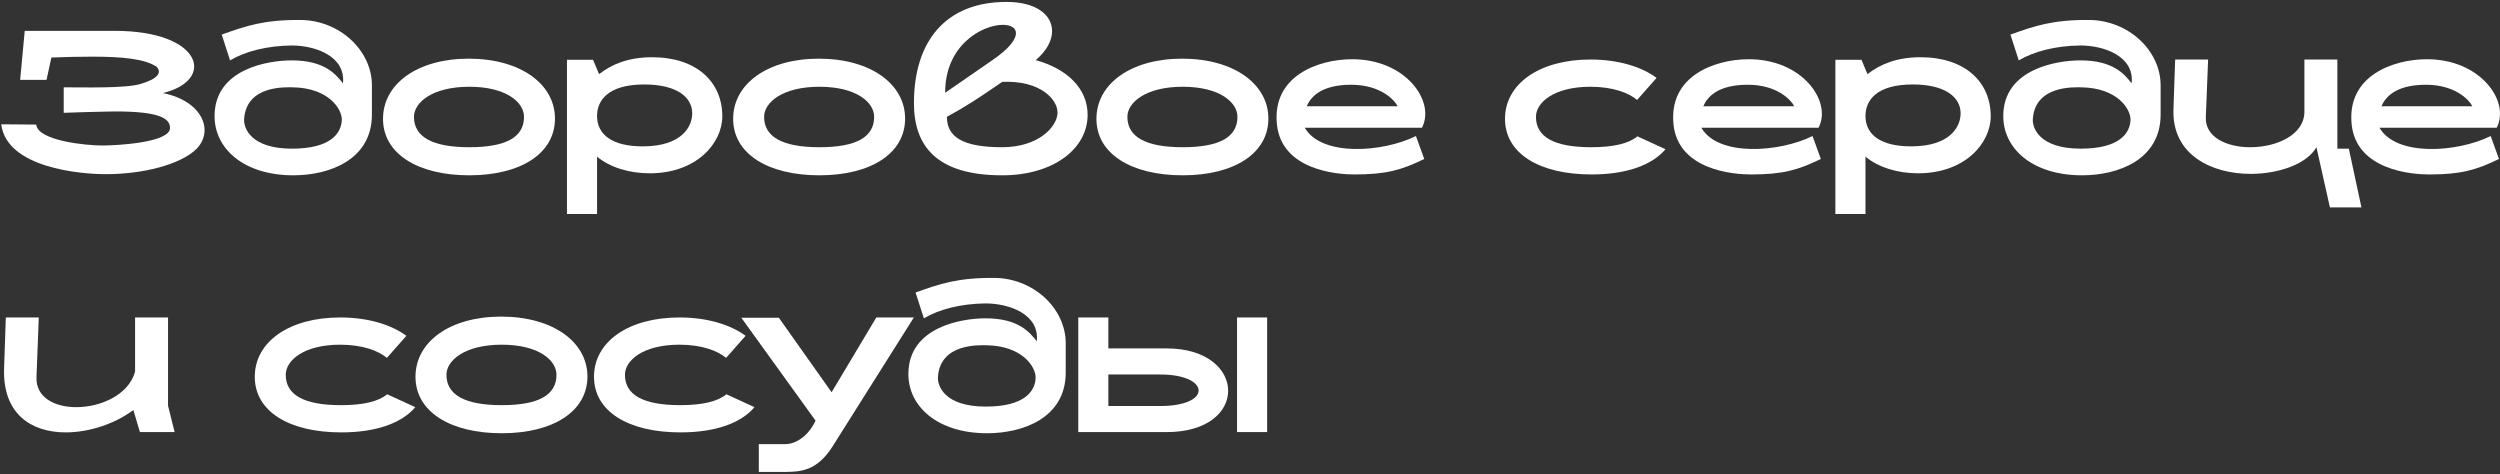 <?xml version="1.0" encoding="UTF-8"?> <svg xmlns="http://www.w3.org/2000/svg" width="1134" height="215" viewBox="0 0 1134 215" fill="none"><rect x="0" y="0" width="1134" height="215" fill="#333333" stroke="none"/><path d="M21.1 36.23H9.14L11.22 14H52.17C91.69 14 98.06 36.36 73.88 42.21C92.08 45.85 97.41 59.76 88.7 67.95C81.55 74.58 65.17 79 48.01 79C36.31 79 3.03 76.14 0.56 56.38L16.42 56.51C17.2 63.92 39.3 66 46.32 66C53.08 66 77.39 64.7 77.13 57.94C77 53.78 72.71 49.88 46.45 50.66C42.68 50.79 39.3 50.79 36.44 50.92L28.9 51.18V39.61C38.39 39.61 57.11 40.13 63.87 38.05C72.06 35.58 73.23 32.85 71.15 30.38C65.82 26.61 55.03 25.7 42.03 25.7C36.18 25.7 29.81 25.83 23.31 26.09L21.1 36.23Z" fill="white"></path><path d="M100.579 15.69C111.759 11.66 119.949 8.93 136.329 9.06C154.009 9.19 168.699 22.84 168.699 38.7V51.96C168.699 72.63 149.199 79.52 133.079 79.52C110.459 79.52 97.199 67.3 97.329 52.48C97.459 31.29 121.509 27.39 132.299 27.39C147.379 27.39 152.319 33.76 155.569 37.79C156.869 25.44 142.959 20.63 132.299 20.63C121.249 20.76 111.369 23.23 104.349 27.39L100.579 15.69ZM155.049 54.43C155.179 49.36 148.939 39.87 132.819 39.61C129.959 39.61 111.499 38.44 110.719 54.3C110.589 58.07 113.709 67.43 132.429 67.43C150.109 67.43 154.789 60.41 155.049 54.43Z" fill="white"></path><path d="M212.866 79.52C189.336 79.52 173.736 69.64 173.736 53.91C173.736 38.05 189.336 26.61 212.606 26.61C236.136 26.61 251.736 38.18 251.736 53.78C251.736 69.64 236.136 79.52 212.866 79.52ZM237.696 53C237.696 46.5 229.766 39.35 212.866 39.35C196.096 39.35 187.776 46.5 187.776 53C187.776 62.1 196.096 66.78 212.866 66.78C229.766 66.78 237.696 62.1 237.696 53Z" fill="white"></path><path d="M313.988 51.44C313.988 43.9 306.708 38.31 292.278 38.31C275.898 38.31 270.828 45.46 270.828 52.61C270.828 61.06 277.718 66.39 291.498 66.39C309.438 66.39 313.988 57.29 313.988 51.44ZM270.828 71.07V97.07H257.178V27.13H269.008L271.738 33.63C277.718 28.95 285.388 25.96 295.788 25.96C315.938 25.96 327.638 37.14 327.638 52.74C327.638 64.96 315.938 78.61 294.748 78.61C285.518 78.61 276.808 76.01 270.828 71.07Z" fill="white"></path><path d="M371.685 79.52C348.155 79.52 332.555 69.64 332.555 53.91C332.555 38.05 348.155 26.61 371.425 26.61C394.955 26.61 410.555 38.18 410.555 53.78C410.555 69.64 394.955 79.52 371.685 79.52ZM396.515 53C396.515 46.5 388.585 39.35 371.685 39.35C354.915 39.35 346.595 46.5 346.595 53C346.595 62.1 354.915 66.78 371.685 66.78C388.585 66.78 396.515 62.1 396.515 53Z" fill="white"></path><path d="M469.816 27.26C484.246 31.29 493.346 40.26 493.346 52.09C493.346 67.43 477.876 79.52 454.606 79.52C424.966 79.52 414.566 66.39 414.566 46.76C414.566 18.81 428.866 0.87 456.556 0.87C470.206 0.87 477.226 6.85 477.226 14.13C477.226 18.42 474.756 23.1 469.816 27.26ZM428.736 42.08L450.186 27.26C457.986 21.93 460.846 17.77 460.846 15.04C460.846 12.57 458.376 11.27 454.866 11.27C445.506 11.27 428.606 20.5 428.736 42.08ZM429.516 53C429.516 61.97 436.406 66.78 454.606 66.78C471.246 66.78 479.696 57.29 479.696 51.05C479.696 45.2 472.026 36.36 454.606 37.14L451.746 39.09C443.946 44.42 438.356 48.19 429.516 53Z" fill="white"></path><path d="M536.47 79.52C512.94 79.52 497.34 69.64 497.34 53.91C497.34 38.05 512.94 26.61 536.21 26.61C559.74 26.61 575.34 38.18 575.34 53.78C575.34 69.64 559.74 79.52 536.47 79.52ZM561.3 53C561.3 46.5 553.37 39.35 536.47 39.35C519.7 39.35 511.38 46.5 511.38 53C511.38 62.1 519.7 66.78 536.47 66.78C553.37 66.78 561.3 62.1 561.3 53Z" fill="white"></path><path d="M645.002 57.94H591.832C599.502 71.2 627.322 69.12 642.272 61.71L646.042 72.11C635.642 77.18 628.752 79.13 614.322 79.13C606.392 79.13 581.432 77.18 579.222 56.51C576.882 34.15 598.332 27 612.892 26.87C637.592 26.61 651.242 45.98 645.002 57.94ZM592.742 48.19H633.952C632.652 45.46 626.282 38.44 612.892 38.44C598.592 38.44 594.302 44.55 592.742 48.19Z" fill="white"></path><path d="M755.467 67.69C749.227 75.1 737.397 79.13 721.927 79.13C698.267 79.13 682.667 69.64 682.667 53.91C682.667 38.05 698.267 27 721.407 27C734.017 27 744.547 30.25 751.437 35.32L742.597 45.33C738.697 42.08 731.547 39.35 721.407 39.35C704.897 39.35 696.707 46.5 696.707 53C696.707 62.1 704.897 66.78 721.797 66.78C731.937 66.78 738.827 65.09 742.727 61.84L755.467 67.69Z" fill="white"></path><path d="M824.894 57.94H771.724C779.394 71.2 807.214 69.12 822.164 61.71L825.934 72.11C815.534 77.18 808.644 79.13 794.214 79.13C786.284 79.13 761.324 77.18 759.114 56.51C756.774 34.15 778.224 27 792.784 26.87C817.484 26.61 831.134 45.98 824.894 57.94ZM772.634 48.19H813.844C812.544 45.46 806.174 38.44 792.784 38.44C778.484 38.44 774.194 44.55 772.634 48.19Z" fill="white"></path><path d="M889.34 51.44C889.34 43.9 882.06 38.31 867.63 38.31C851.25 38.31 846.18 45.46 846.18 52.61C846.18 61.06 853.07 66.39 866.85 66.39C884.79 66.39 889.34 57.29 889.34 51.44ZM846.18 71.07V97.07H832.53V27.13H844.36L847.09 33.63C853.07 28.95 860.74 25.96 871.14 25.96C891.29 25.96 902.99 37.14 902.99 52.74C902.99 64.96 891.29 78.61 870.1 78.61C860.87 78.61 852.16 76.01 846.18 71.07Z" fill="white"></path><path d="M911.936 15.69C923.116 11.66 931.306 8.93 947.686 9.06C965.366 9.19 980.056 22.84 980.056 38.7V51.96C980.056 72.63 960.556 79.52 944.436 79.52C921.816 79.52 908.556 67.3 908.686 52.48C908.816 31.29 932.866 27.39 943.656 27.39C958.736 27.39 963.676 33.76 966.926 37.79C968.226 25.44 954.316 20.63 943.656 20.63C932.606 20.76 922.726 23.23 915.706 27.39L911.936 15.69ZM966.406 54.43C966.536 49.36 960.296 39.87 944.176 39.61C941.316 39.61 922.856 38.44 922.076 54.3C921.946 58.07 925.066 67.43 943.786 67.43C961.466 67.43 966.146 60.41 966.406 54.43Z" fill="white"></path><path d="M1050.74 66.78C1046.45 74.32 1033.84 78.87 1020.84 78.87C1003.29 78.87 985.224 70.29 985.874 49.75L986.654 27H1001.6L1000.56 53.13C1000.17 62.36 1010.18 66.78 1020.71 66.78C1032.67 66.78 1045.28 61.19 1045.28 50.66V27H1060.23V67.43H1065.43L1071.15 94.08H1056.85L1050.74 66.78Z" fill="white"></path><path d="M1132.5 57.94H1079.33C1087 71.2 1114.82 69.12 1129.77 61.71L1133.54 72.11C1123.14 77.18 1116.25 79.13 1101.82 79.13C1093.89 79.13 1068.93 77.18 1066.72 56.51C1064.38 34.15 1085.83 27 1100.39 26.87C1125.09 26.61 1138.74 45.98 1132.5 57.94ZM1080.24 48.19H1121.45C1120.15 45.46 1113.78 38.44 1100.39 38.44C1086.09 38.44 1081.8 44.55 1080.24 48.19Z" fill="white"></path><path d="M1.86 166.88L2.64 144H17.59L16.55 171.04C16.16 180.27 24.74 184.69 34.62 184.69C45.67 184.69 58.41 179.1 61.27 168.57V144H76.22V184.04L79.21 196H63.48L60.49 185.99C52.17 192.23 40.47 196.13 29.81 196.13C14.47 196.13 1.08 188.07 1.86 166.88Z" fill="white"></path><path d="M188.367 184.69C182.127 192.1 170.297 196.13 154.827 196.13C131.167 196.13 115.567 186.64 115.567 170.91C115.567 155.05 131.167 144 154.307 144C166.917 144 177.447 147.25 184.337 152.32L175.497 162.33C171.597 159.08 164.447 156.35 154.307 156.35C137.797 156.35 129.607 163.5 129.607 170C129.607 179.1 137.797 183.78 154.697 183.78C164.837 183.78 171.727 182.09 175.627 178.84L188.367 184.69Z" fill="white"></path><path d="M227.593 196.52C204.063 196.52 188.463 186.64 188.463 170.91C188.463 155.05 204.063 143.61 227.333 143.61C250.863 143.61 266.463 155.18 266.463 170.78C266.463 186.64 250.863 196.52 227.593 196.52ZM252.423 170C252.423 163.5 244.493 156.35 227.593 156.35C210.823 156.35 202.503 163.5 202.503 170C202.503 179.1 210.823 183.78 227.593 183.78C244.493 183.78 252.423 179.1 252.423 170Z" fill="white"></path><path d="M342.235 184.69C335.995 192.1 324.165 196.13 308.695 196.13C285.035 196.13 269.435 186.64 269.435 170.91C269.435 155.05 285.035 144 308.175 144C320.785 144 331.315 147.25 338.205 152.32L329.365 162.33C325.465 159.08 318.315 156.35 308.175 156.35C291.665 156.35 283.475 163.5 283.475 170C283.475 179.1 291.665 183.78 308.565 183.78C318.705 183.78 325.595 182.09 329.495 178.84L342.235 184.69Z" fill="white"></path><path d="M344.193 214.07V201.46H356.283C360.443 201.46 366.423 198.34 369.933 190.8L336.263 144.13H353.293L377.213 177.93L397.493 144H414.523L377.733 202.37C370.453 213.94 362.783 213.94 356.283 214.07H344.193Z" fill="white"></path><path d="M415.296 132.69C426.476 128.66 434.666 125.93 451.046 126.06C468.726 126.19 483.416 139.84 483.416 155.7V168.96C483.416 189.63 463.916 196.52 447.796 196.52C425.176 196.52 411.916 184.3 412.046 169.48C412.176 148.29 436.226 144.39 447.016 144.39C462.096 144.39 467.036 150.76 470.286 154.79C471.586 142.44 457.676 137.63 447.016 137.63C435.966 137.76 426.086 140.23 419.066 144.39L415.296 132.69ZM469.766 171.43C469.896 166.36 463.656 156.87 447.536 156.61C444.676 156.61 426.216 155.44 425.436 171.3C425.306 175.07 428.426 184.43 447.146 184.43C464.826 184.43 469.506 177.41 469.766 171.43Z" fill="white"></path><path d="M489.103 196V144H502.753V158.04H529.273C547.603 158.04 557.093 167.66 557.093 177.28C557.093 186.64 547.993 196 529.143 196H489.103ZM561.123 196V144H574.773V196H561.123ZM502.753 169.87V184.17H526.283C537.983 184.17 543.703 180.66 543.703 177.15C543.703 173.64 537.983 169.87 526.283 169.87H502.753Z" fill="white"></path></svg> 